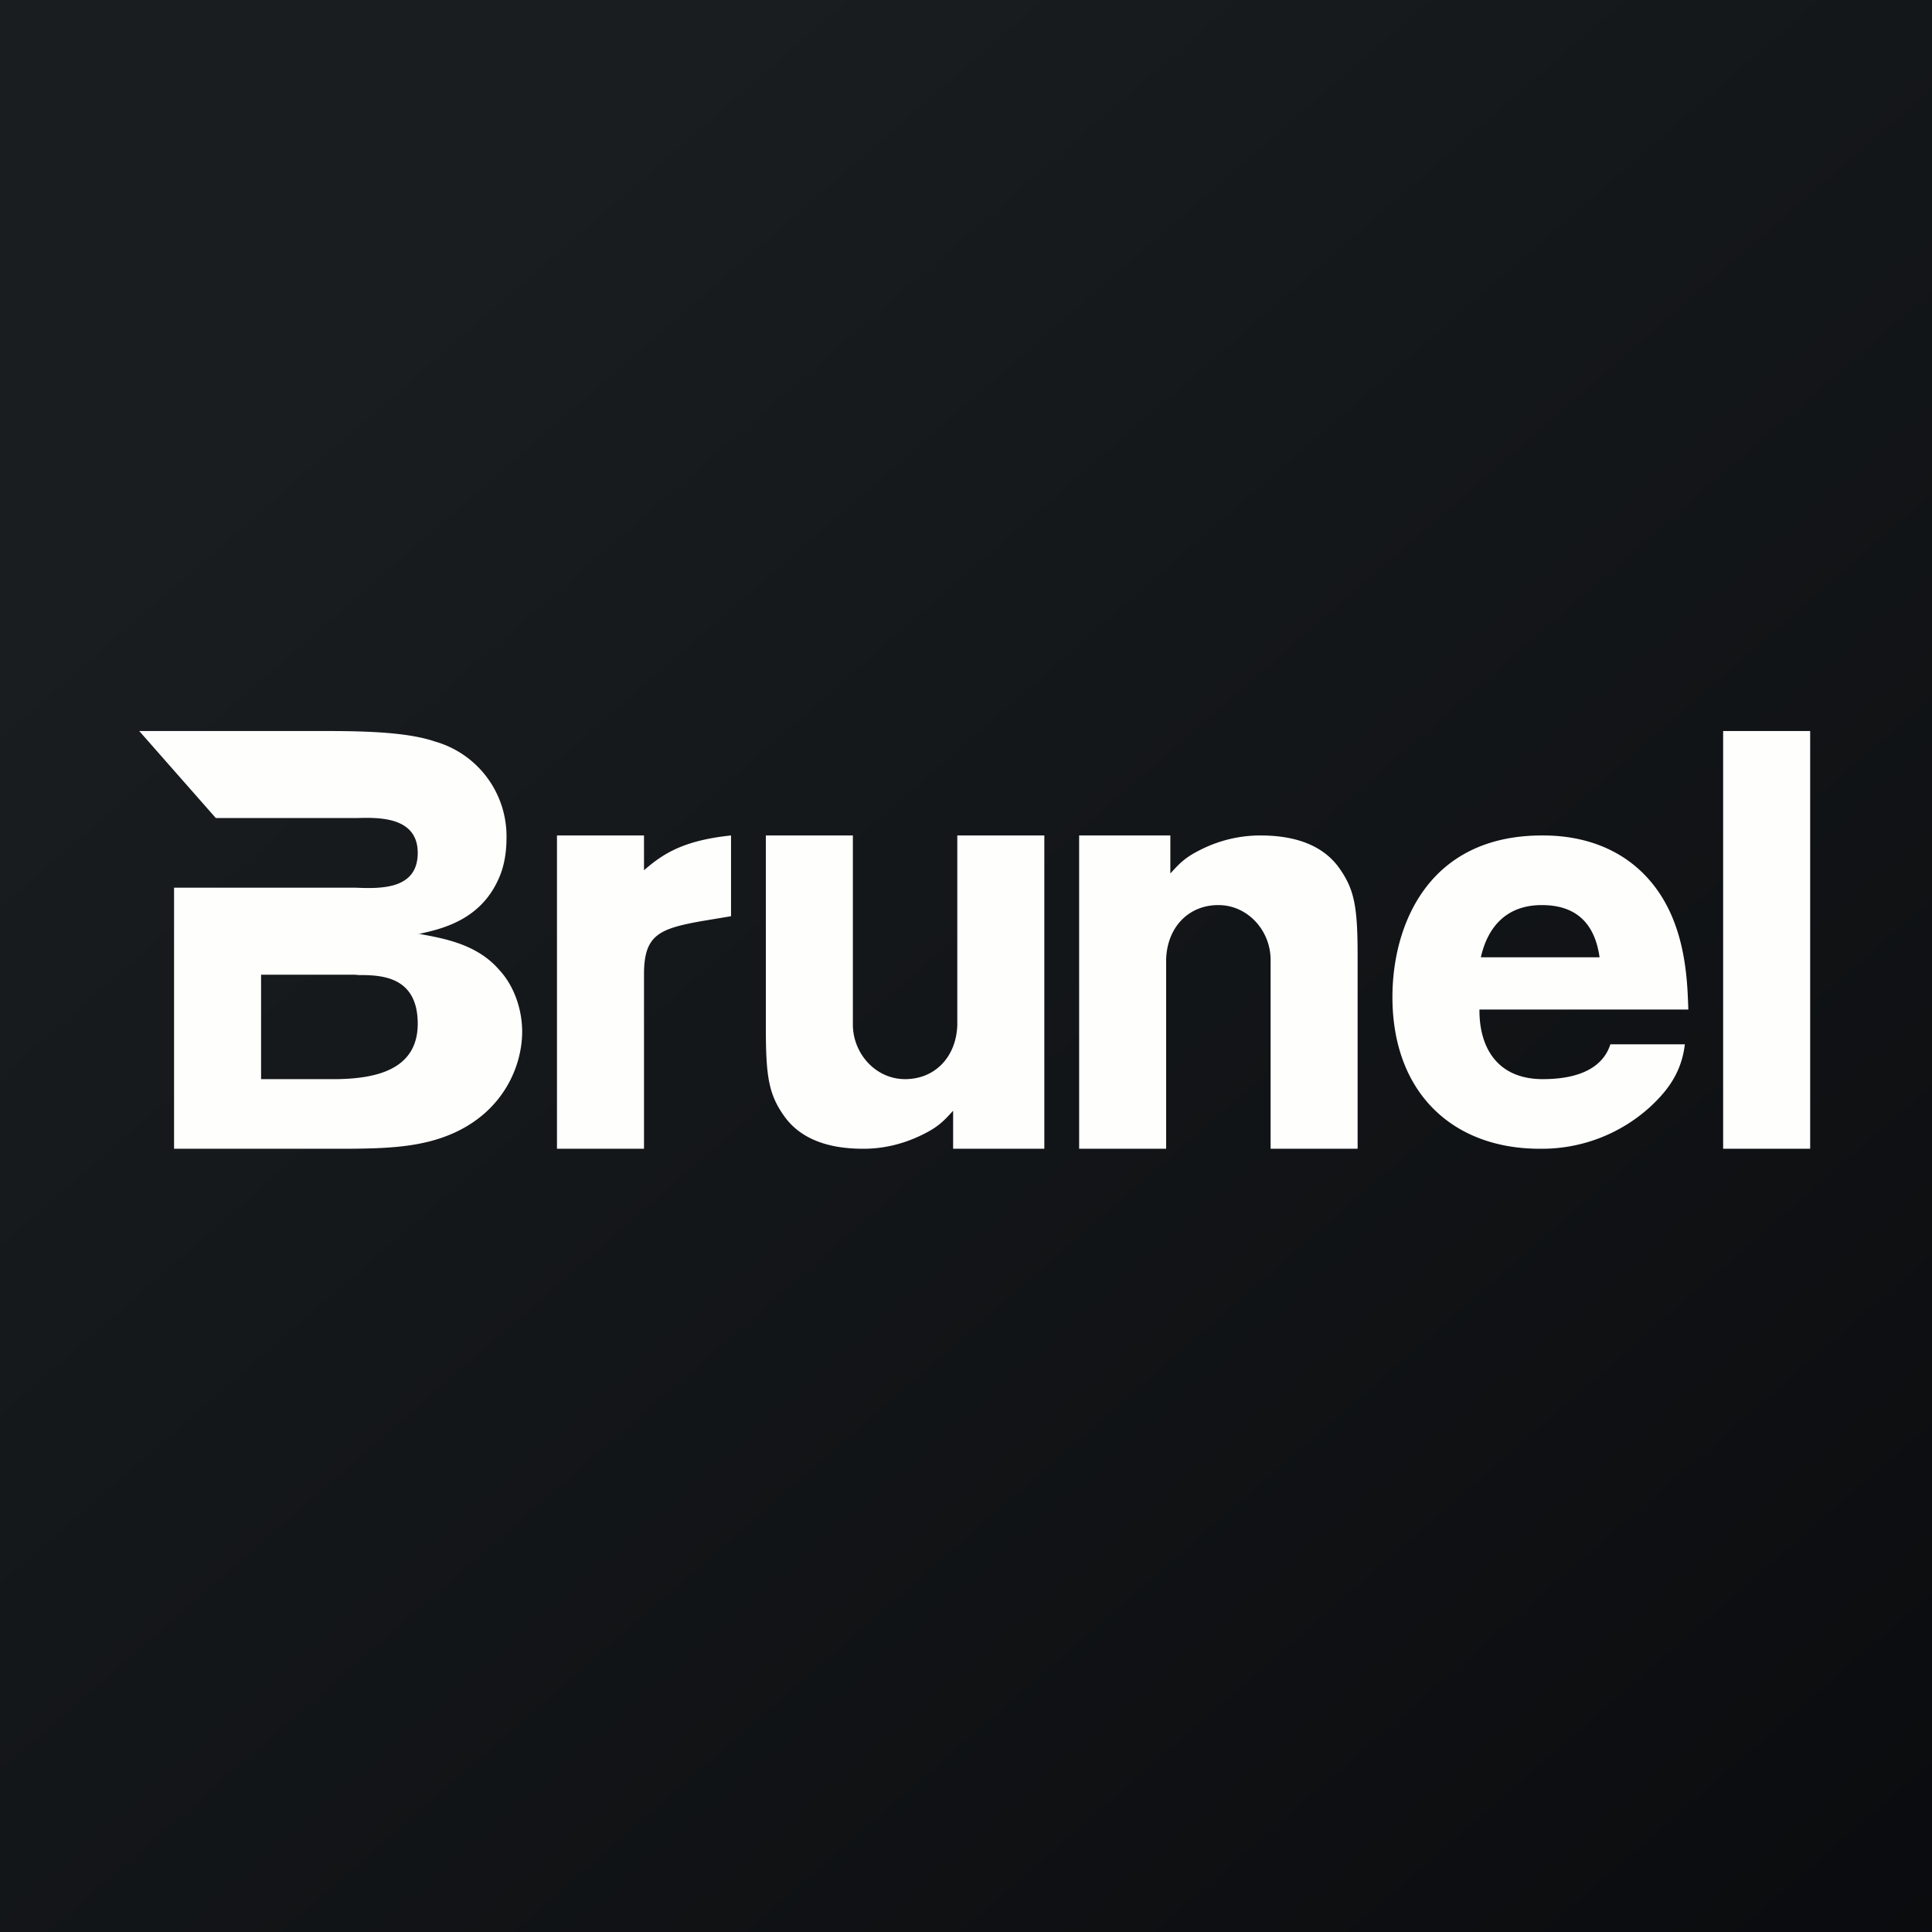 <?xml version="1.0" encoding="UTF-8"?>
<!-- generated by Finnhub -->
<svg viewBox="0 0 55.5 55.5" xmlns="http://www.w3.org/2000/svg">
<rect x="0" y="0" width="55.5" height="55.5" fill="#808080" stroke="none"/>
<path d="M 0,0 H 55.5 V 55.5 H 0 Z" fill="url(#a)"/>
<path d="M 12.03,26.825 C 12.76,26.96 13.7,27.12 14.34,27.86 C 14.76,28.31 15,28.98 15,29.64 C 15,30.58 14.5,31.89 13.03,32.55 C 12.13,32.95 11.17,33 9.81,33 H 5 V 25.5 H 10.2 C 10.93,25.53 12,25.56 12,24.5 C 12,23.46 10.88,23.48 10.25,23.5 H 6.2 L 4,21 H 9.39 C 10.64,21 11.76,21.05 12.49,21.3 A 2.83,2.83 0 0,1 14.55,24.08 C 14.55,24.73 14.38,25.12 14.33,25.23 C 13.8,26.45 12.66,26.69 12.03,26.83 H 12 L 12.03,26.84 Z M 7.5,31 H 9.7 C 10.7,30.98 12,30.78 12,29.41 C 12,28.03 10.93,28.01 10.3,28.01 A 13,13 0 0,1 10.2,28 H 7.5 V 31 Z M 49.5,21 H 52 V 33 H 49.5 V 21 Z M 27.5,24 H 30 V 33 H 27.38 V 31.91 L 27.36,31.93 C 27.11,32.2 26.96,32.37 26.49,32.6 C 25.96,32.86 25.39,33 24.81,33 C 24.22,33 23.15,32.92 22.54,32.08 C 22.08,31.44 22,30.93 22,29.5 V 24 H 24.5 V 29.43 C 24.5,30.26 25.15,31 26,31 C 26.87,31 27.47,30.35 27.5,29.45 V 24 Z M 18.5,25 C 19.07,24.5 19.67,24.14 21,24 V 26.32 L 20.16,26.46 C 18.93,26.68 18.5,26.86 18.5,27.99 V 33 H 16 V 24 H 18.5 V 25 Z M 48.4,30 C 48.3,30.87 47.83,31.4 47.4,31.8 A 4.62,4.62 0 0,1 44.23,33 C 41.74,33 40,31.4 40,28.64 C 40,26.61 41,24 44.3,24 C 44.8,24 46.24,24.04 47.31,25.2 C 48.41,26.39 48.47,28.05 48.5,29 H 42.5 C 42.49,30.05 42.98,31 44.32,31 C 45.67,31 46.12,30.45 46.26,30 H 48.39 Z M 45.95,27.5 C 45.82,26.57 45.32,26 44.29,26 C 43.29,26 42.74,26.61 42.54,27.5 H 45.95 Z M 33.5,33 H 31 V 24 H 33.62 V 25.09 L 33.64,25.07 C 33.89,24.8 34.04,24.63 34.51,24.4 A 3.8,3.8 0 0,1 36.19,24 C 36.78,24 37.85,24.08 38.46,24.92 C 38.92,25.56 39,26.07 39,27.5 V 33 H 36.5 V 27.57 C 36.5,26.74 35.85,26 35,26 C 34.13,26 33.53,26.65 33.5,27.55 V 33 Z" fill="rgb(254, 254, 253)"/>
<defs>
<linearGradient id="a" x1="10.42" x2="68.15" y1="9.71" y2="76.02" gradientUnits="userSpaceOnUse">
<stop stop-color="rgb(25, 29, 31)" offset="0"/>
<stop stop-color="rgb(5, 5, 8)" offset="1"/>
</linearGradient>
</defs>
</svg>
